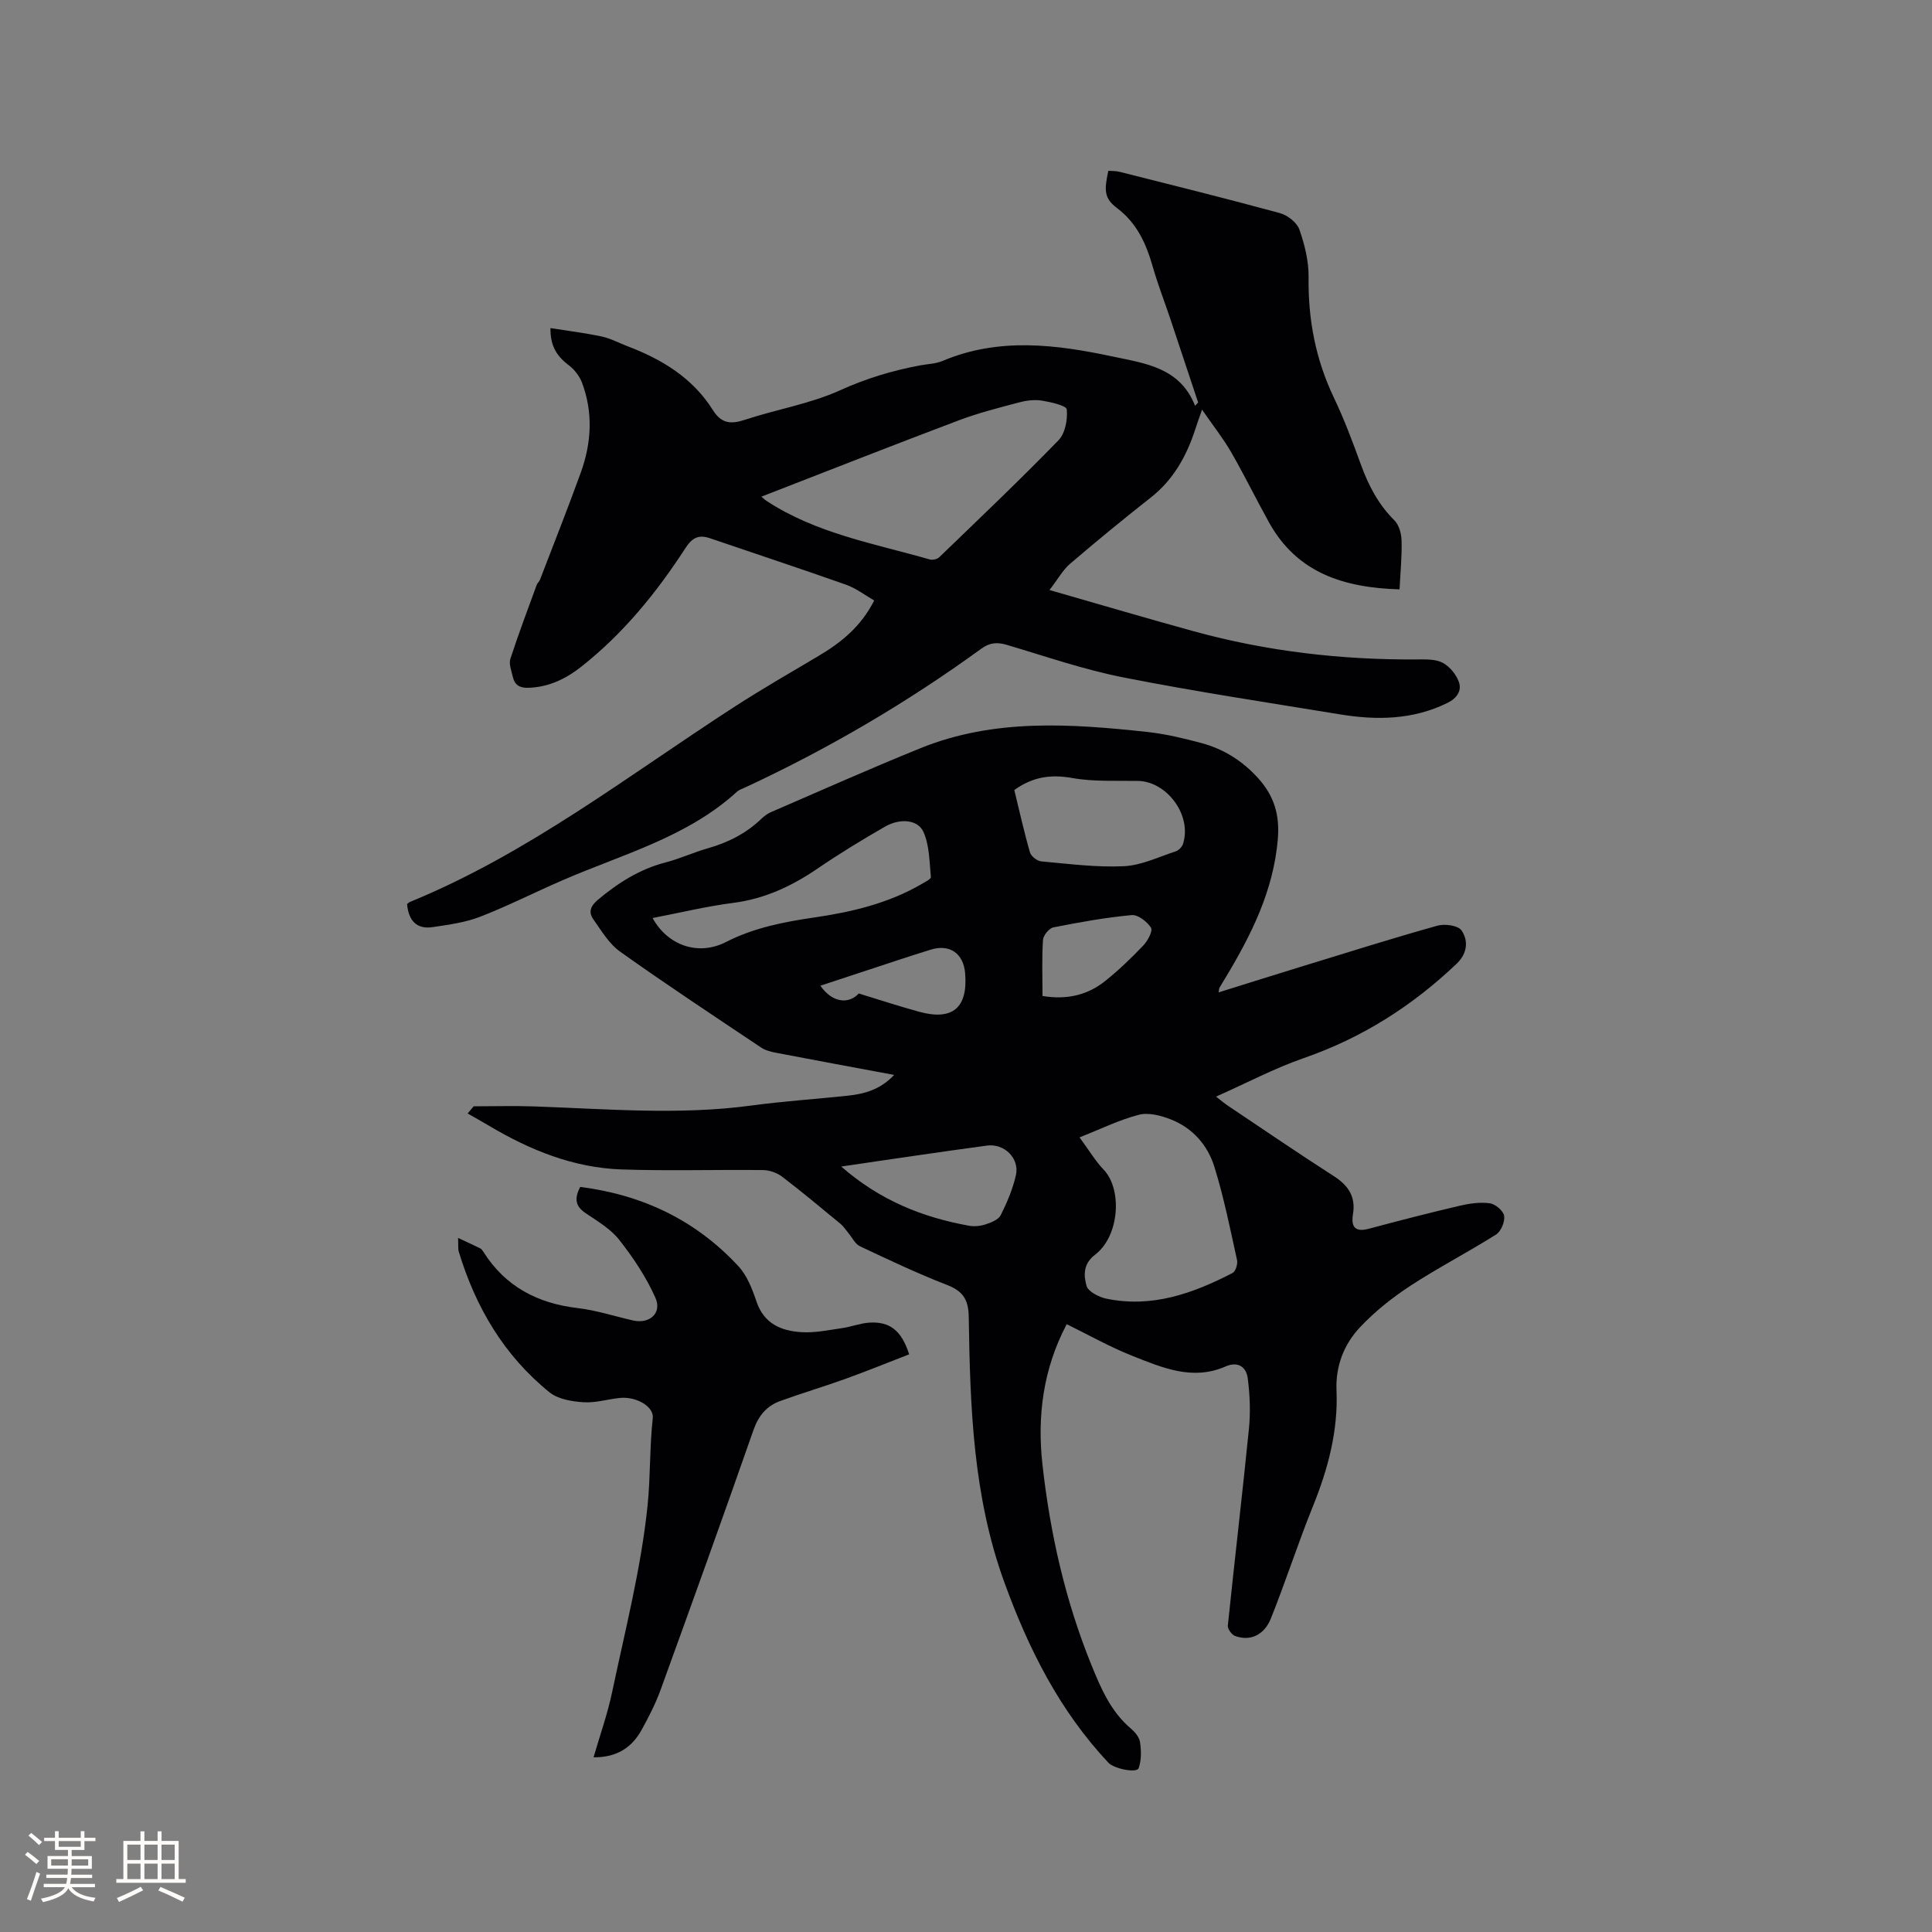 <svg enable-background="new 0 0 400 400" viewBox="0 0 400 400" xmlns="http://www.w3.org/2000/svg"><rect x="0" y="0" width="400" height="400" fill="#808080" stroke="none"/><g fill="#010103"><path d="m220.85 274.16c-4.88 9.27-6.14 19-5.02 29.07 1.59 14.27 4.73 28.19 10.15 41.52 1.95 4.79 3.99 9.59 8.12 13.1.86.73 1.78 1.8 1.93 2.83.26 1.77.3 3.75-.28 5.39-.39 1.09-5.09.14-6.27-1.12-10.12-10.78-16.55-23.59-21.56-37.4-6.47-17.81-7.07-36.28-7.35-54.83-.05-3.65-1.17-5.4-4.53-6.7-6.11-2.37-12.05-5.19-17.99-7.99-1.01-.48-1.62-1.81-2.41-2.75-.53-.63-.97-1.35-1.59-1.87-4.01-3.31-7.99-6.64-12.12-9.79-1.07-.82-2.64-1.36-3.99-1.37-9.75-.11-19.52.2-29.26-.13-9.95-.34-18.96-4.01-27.44-9.05-1.46-.87-2.95-1.69-4.42-2.54.42-.49.83-.99 1.25-1.48 4.14 0 8.28-.12 12.42.02 15.02.51 30.04 1.85 45.06-.18 6.61-.89 13.28-1.33 19.91-2.03 3.5-.37 6.81-1.26 9.66-4.31-8.37-1.56-16.35-3.03-24.32-4.56-1.12-.21-2.32-.5-3.24-1.12-9.77-6.54-19.59-13.02-29.17-19.84-2.3-1.63-3.88-4.35-5.57-6.73-1.04-1.48-.54-2.75.98-4.02 4.19-3.51 8.65-6.34 14.02-7.73 2.96-.77 5.78-2.08 8.73-2.92 4.15-1.18 7.87-3.04 11.01-6.04.6-.58 1.31-1.12 2.07-1.45 10.29-4.45 20.54-9.02 30.93-13.23 15.27-6.19 31.16-5.08 47.03-3.36 3.77.41 7.51 1.32 11.18 2.3 4.59 1.23 8.5 3.7 11.72 7.27 3.29 3.65 4.51 7.57 4.06 12.72-.93 10.63-5.46 19.65-10.76 28.49-.44.73-.89 1.44-1.31 2.18-.09.16-.08.37-.18.95 6.1-1.9 12.02-3.77 17.96-5.59 9.1-2.79 18.18-5.66 27.35-8.22 1.52-.43 4.29-.04 4.99.99 1.46 2.15 1.19 4.78-1.01 6.88-9.18 8.74-19.58 15.36-31.64 19.54-6.07 2.11-11.81 5.15-18.18 7.98 1.03.8 1.68 1.36 2.39 1.84 7.31 4.89 14.57 9.86 21.97 14.61 3.02 1.93 4.59 4.26 3.99 7.88-.44 2.68.45 3.79 3.32 3.02 6.23-1.67 12.49-3.28 18.77-4.75 2.03-.48 4.22-.79 6.25-.51 1.14.16 2.8 1.56 2.96 2.6.18 1.21-.65 3.21-1.67 3.86-5.82 3.68-11.96 6.84-17.72 10.6-3.76 2.46-7.39 5.34-10.46 8.61-3.31 3.52-5.07 7.99-4.86 13.06.35 8.4-1.76 16.29-4.9 24.04-3.09 7.64-5.61 15.51-8.68 23.17-1.41 3.53-4.36 4.77-7.42 3.64-.7-.26-1.57-1.47-1.5-2.15 1.4-13.6 3.01-27.17 4.37-40.77.34-3.42.2-6.96-.24-10.38-.3-2.36-1.97-3.65-4.62-2.49-6.82 2.99-13.1.23-19.25-2.19-4.7-1.86-9.14-4.38-13.62-6.57zm2.66-38.68c1.85 2.51 3.21 4.82 5.01 6.71 3.83 4 3.31 13.67-1.78 17.57-2.54 1.94-2.37 4.32-1.79 6.44.32 1.2 2.54 2.34 4.08 2.67 9.44 1.97 17.97-1.07 26.17-5.32.62-.32 1.09-1.85.92-2.65-1.43-6.48-2.73-13.01-4.7-19.34-1.38-4.45-4.49-8.02-8.97-9.78-2.06-.81-4.63-1.5-6.65-.98-4.05 1.04-7.89 2.95-12.29 4.68zm-88.4-45.41c3.1 5.63 9.4 7.94 15.23 4.95 5.7-2.92 11.9-4.14 18.21-5.06 7.76-1.13 15.37-2.92 22.26-6.93.71-.42 1.96-1.03 1.92-1.45-.31-3.15-.29-6.55-1.54-9.34-1.15-2.57-4.84-2.87-7.91-1.12-4.76 2.73-9.46 5.6-13.99 8.69-5.32 3.63-10.9 6.26-17.39 7.11-5.62.72-11.15 2.06-16.79 3.15zm74.89-26.51c1.06 4.33 2.01 8.66 3.24 12.91.23.81 1.48 1.79 2.34 1.87 5.69.51 11.42 1.27 17.1 1 3.64-.17 7.21-1.93 10.77-3.09.6-.2 1.27-.9 1.47-1.51 1.92-5.83-3.23-12.94-9.32-13.06-4.54-.08-9.17.19-13.6-.6-4.38-.78-8.12-.29-12 2.48zm-35.83 77.96c8.04 7.03 16.84 10.51 26.43 12.25 1.11.2 2.39.08 3.46-.28 1.15-.38 2.65-.96 3.12-1.89 1.32-2.63 2.5-5.42 3.15-8.28.8-3.52-2.43-6.62-5.98-6.14-4.72.63-9.44 1.31-14.16 1.99-5.1.73-10.19 1.49-16.02 2.35zm41.67-35.31c5.13.84 9.38-.22 13-3.12 2.8-2.24 5.4-4.75 7.88-7.35.91-.95 2-3.02 1.58-3.67-.81-1.26-2.7-2.73-4-2.61-5.44.51-10.85 1.48-16.22 2.55-.88.18-2.08 1.65-2.14 2.59-.25 3.77-.1 7.58-.1 11.61zm-38.04-.52c4.55 1.39 8.51 2.7 12.52 3.79 6.91 1.89 10.1-.84 9.5-7.99-.34-4.07-3.17-6.08-7.07-4.89-4.35 1.33-8.65 2.8-12.97 4.21-3.28 1.07-6.56 2.16-9.93 3.27 2.47 3.55 5.86 3.88 7.95 1.61z"/><path d="m84.28 187.16c.29-.2.44-.36.63-.44 24.35-9.97 45.02-26.05 66.86-40.2 5.77-3.74 11.74-7.18 17.66-10.69 4.72-2.79 8.85-6.12 11.56-11.51-1.97-1.13-3.76-2.53-5.79-3.25-9.36-3.31-18.8-6.42-28.2-9.63-2.35-.8-3.68-.14-5.11 2.07-5.96 9.2-12.85 17.66-21.51 24.5-3.19 2.52-6.77 4.27-11.02 4.39-1.83.05-2.81-.62-3.19-2.28-.28-1.23-.85-2.64-.5-3.72 1.67-5.15 3.6-10.22 5.45-15.31.14-.39.53-.68.68-1.07 2.83-7.37 5.74-14.71 8.43-22.13 2.23-6.15 2.6-12.44.27-18.66-.51-1.36-1.56-2.71-2.73-3.6-2.35-1.79-3.87-3.85-3.8-7.7 3.65.58 7.16 1 10.6 1.74 1.84.39 3.56 1.33 5.34 2.01 7.17 2.72 13.53 6.59 17.7 13.25 1.73 2.76 3.7 2.95 6.62 1.98 6.53-2.16 13.48-3.29 19.69-6.1 5.4-2.45 10.84-4.09 16.56-5.16 1.56-.29 3.23-.32 4.66-.92 11.67-4.93 23.51-3.42 35.31-.9 6.67 1.42 13.85 2.25 16.98 10.19.21-.23.42-.46.63-.69-1.91-5.75-3.82-11.51-5.74-17.26-1.21-3.61-2.6-7.17-3.65-10.83-1.36-4.76-3.24-9.01-7.4-12.16-2.65-2.01-2.7-3.58-1.8-7.72.75.06 1.57.02 2.32.21 11.09 2.8 22.19 5.55 33.22 8.56 1.58.43 3.51 1.95 4.02 3.41 1.1 3.14 1.94 6.57 1.9 9.87-.12 8.75 1.46 17 5.23 24.91 2.14 4.48 3.89 9.16 5.59 13.84 1.57 4.34 3.62 8.27 6.95 11.58.96.95 1.44 2.76 1.48 4.19.09 3.25-.24 6.52-.42 10.09-11.51-.34-21.2-3.36-27.03-13.87-2.67-4.81-5.09-9.76-7.83-14.53-1.63-2.82-3.67-5.4-6.03-8.81-.65 1.86-1.05 2.97-1.41 4.09-1.8 5.55-4.53 10.44-9.24 14.14-5.65 4.45-11.22 9.01-16.68 13.69-1.49 1.28-2.48 3.13-4.25 5.43 10.63 3.05 20.24 5.89 29.91 8.55 15.11 4.15 30.54 5.93 46.2 5.82 1.78-.01 3.81-.09 5.29.69 1.45.77 2.81 2.42 3.36 3.99.63 1.78-.41 3.35-2.33 4.3-7.18 3.55-14.72 3.64-22.37 2.38-14.94-2.45-29.93-4.71-44.78-7.64-8.17-1.61-16.12-4.37-24.13-6.74-1.98-.59-3.51-.48-5.25.78-15.38 11.18-31.71 20.75-48.95 28.76-.58.27-1.23.47-1.68.89-10.33 9.41-23.65 12.91-36.03 18.28-5.73 2.48-11.31 5.32-17.12 7.58-3.07 1.19-6.46 1.65-9.76 2.14-3.37.54-5.08-1.33-5.37-4.78zm73.35-84.33c.57.47.79.69 1.05.86 10.3 6.77 22.29 8.83 33.83 12.14.57.16 1.52-.05 1.94-.45 8.3-8.01 16.67-15.96 24.7-24.23 1.39-1.43 1.92-4.3 1.71-6.39-.08-.79-3.31-1.52-5.17-1.82-1.51-.24-3.19-.03-4.69.37-4.18 1.11-8.41 2.18-12.45 3.7-13.6 5.13-27.14 10.47-40.92 15.82z"/><path d="m120.13 245.74c12.92 1.64 23.96 6.91 32.77 16.44 1.79 1.94 2.86 4.73 3.73 7.31 1.55 4.58 5.11 6.06 9.28 6.32 2.8.18 5.66-.44 8.47-.84 1.88-.27 3.7-1.01 5.58-1.13 4.27-.28 6.7 1.63 8.27 6.56-4.36 1.68-8.73 3.47-13.17 5.07-4.47 1.61-9.04 2.97-13.51 4.59-2.82 1.02-4.5 3.03-5.55 6.01-6.29 17.97-12.73 35.89-19.23 53.79-1.04 2.87-2.46 5.63-3.94 8.31-2.04 3.69-5.19 5.71-9.94 5.66 1.34-4.63 2.9-8.99 3.84-13.47 2.7-12.84 6-25.64 7.34-38.63.61-5.9.41-12.08 1.08-18.13.27-2.38-3.42-4.52-6.82-4.17-2.53.26-5.06 1.06-7.54.89-2.4-.16-5.24-.63-7.01-2.05-9.42-7.6-15.32-17.63-18.8-29.14-.17-.57-.07-1.22-.14-2.83 1.88.88 3.25 1.5 4.59 2.16.26.13.47.44.64.7 4.54 7.21 11.22 10.69 19.56 11.67 3.86.45 7.63 1.7 11.45 2.56 3.4.77 6.02-1.52 4.62-4.69-1.89-4.26-4.56-8.26-7.45-11.95-1.77-2.27-4.47-3.88-6.93-5.53-2.05-1.36-2.56-2.88-1.19-5.48z"/></g><path d="m5.17 384 .55-.58c.85.61 1.65 1.24 2.4 1.87l-.59.64c-.83-.73-1.62-1.38-2.36-1.93m1.22 9.53-.82-.34c.71-1.76 1.37-3.64 1.98-5.63.24.13.5.25.76.36-.6 1.67-1.24 3.54-1.92 5.61m-.5-13.5.57-.54c.56.44 1.31 1.06 2.26 1.87l-.64.64c-.68-.66-1.41-1.32-2.19-1.97m3.25.46h2.24v-1.36h.77v1.36h4.57v-1.36h.76v1.36h2.28v.69h-2.28v1.84h-2.64v1.26h4.18v2.64h-4.21c0 .45-.02.86-.05 1.21h4.32v.69h-4.38c-.04.34-.1.75-.19 1.22h5.15v.69h-4.82c.87 1.19 2.51 1.92 4.93 2.19-.17.31-.3.57-.37.76-2.77-.49-4.52-1.41-5.26-2.76-.56 1.26-2.3 2.23-5.24 2.9-.12-.24-.26-.48-.43-.72 2.73-.55 4.38-1.34 4.96-2.38h-4.38v-.69h4.65c.1-.38.17-.79.21-1.22h-4.32v-.69h4.4c.03-.34.05-.75.05-1.21h-4.2v-2.64h4.23v-1.26h-2.69v-1.84h-2.24zm1.46 4.46v1.29h3.45c.01-.4.02-.57.01-.53v-.32-.45h-3.46zm1.55-2.59h4.57v-1.19h-4.57zm6.11 2.59h-3.42v.77c-.01.19-.01.37-.02.53h3.44z" fill="#fcfbfa"/><path d="m32.63 379.16h.82v1.98h3.54v7.89h1.46v.78h-14.37v-.78h1.46v-7.89h3.54v-1.98h.82v1.98h2.73zm-3.49 11.48.5.73c-1.61.82-3.28 1.63-5 2.41-.13-.27-.28-.55-.44-.82 1.75-.72 3.4-1.49 4.94-2.32m-2.78-5.55h2.73v-3.18h-2.73zm0 3.95h2.73v-3.2h-2.73zm3.54-3.95h2.73v-3.18h-2.73zm0 3.95h2.73v-3.2h-2.73zm7.89 4.68c-1.84-.92-3.51-1.7-5.02-2.32l.45-.73c1.89.8 3.57 1.55 5.04 2.23zm-1.62-11.81h-2.73v3.18h2.73zm-2.73 7.13h2.73v-3.2h-2.73z" fill="#fcfbfa"/></svg>